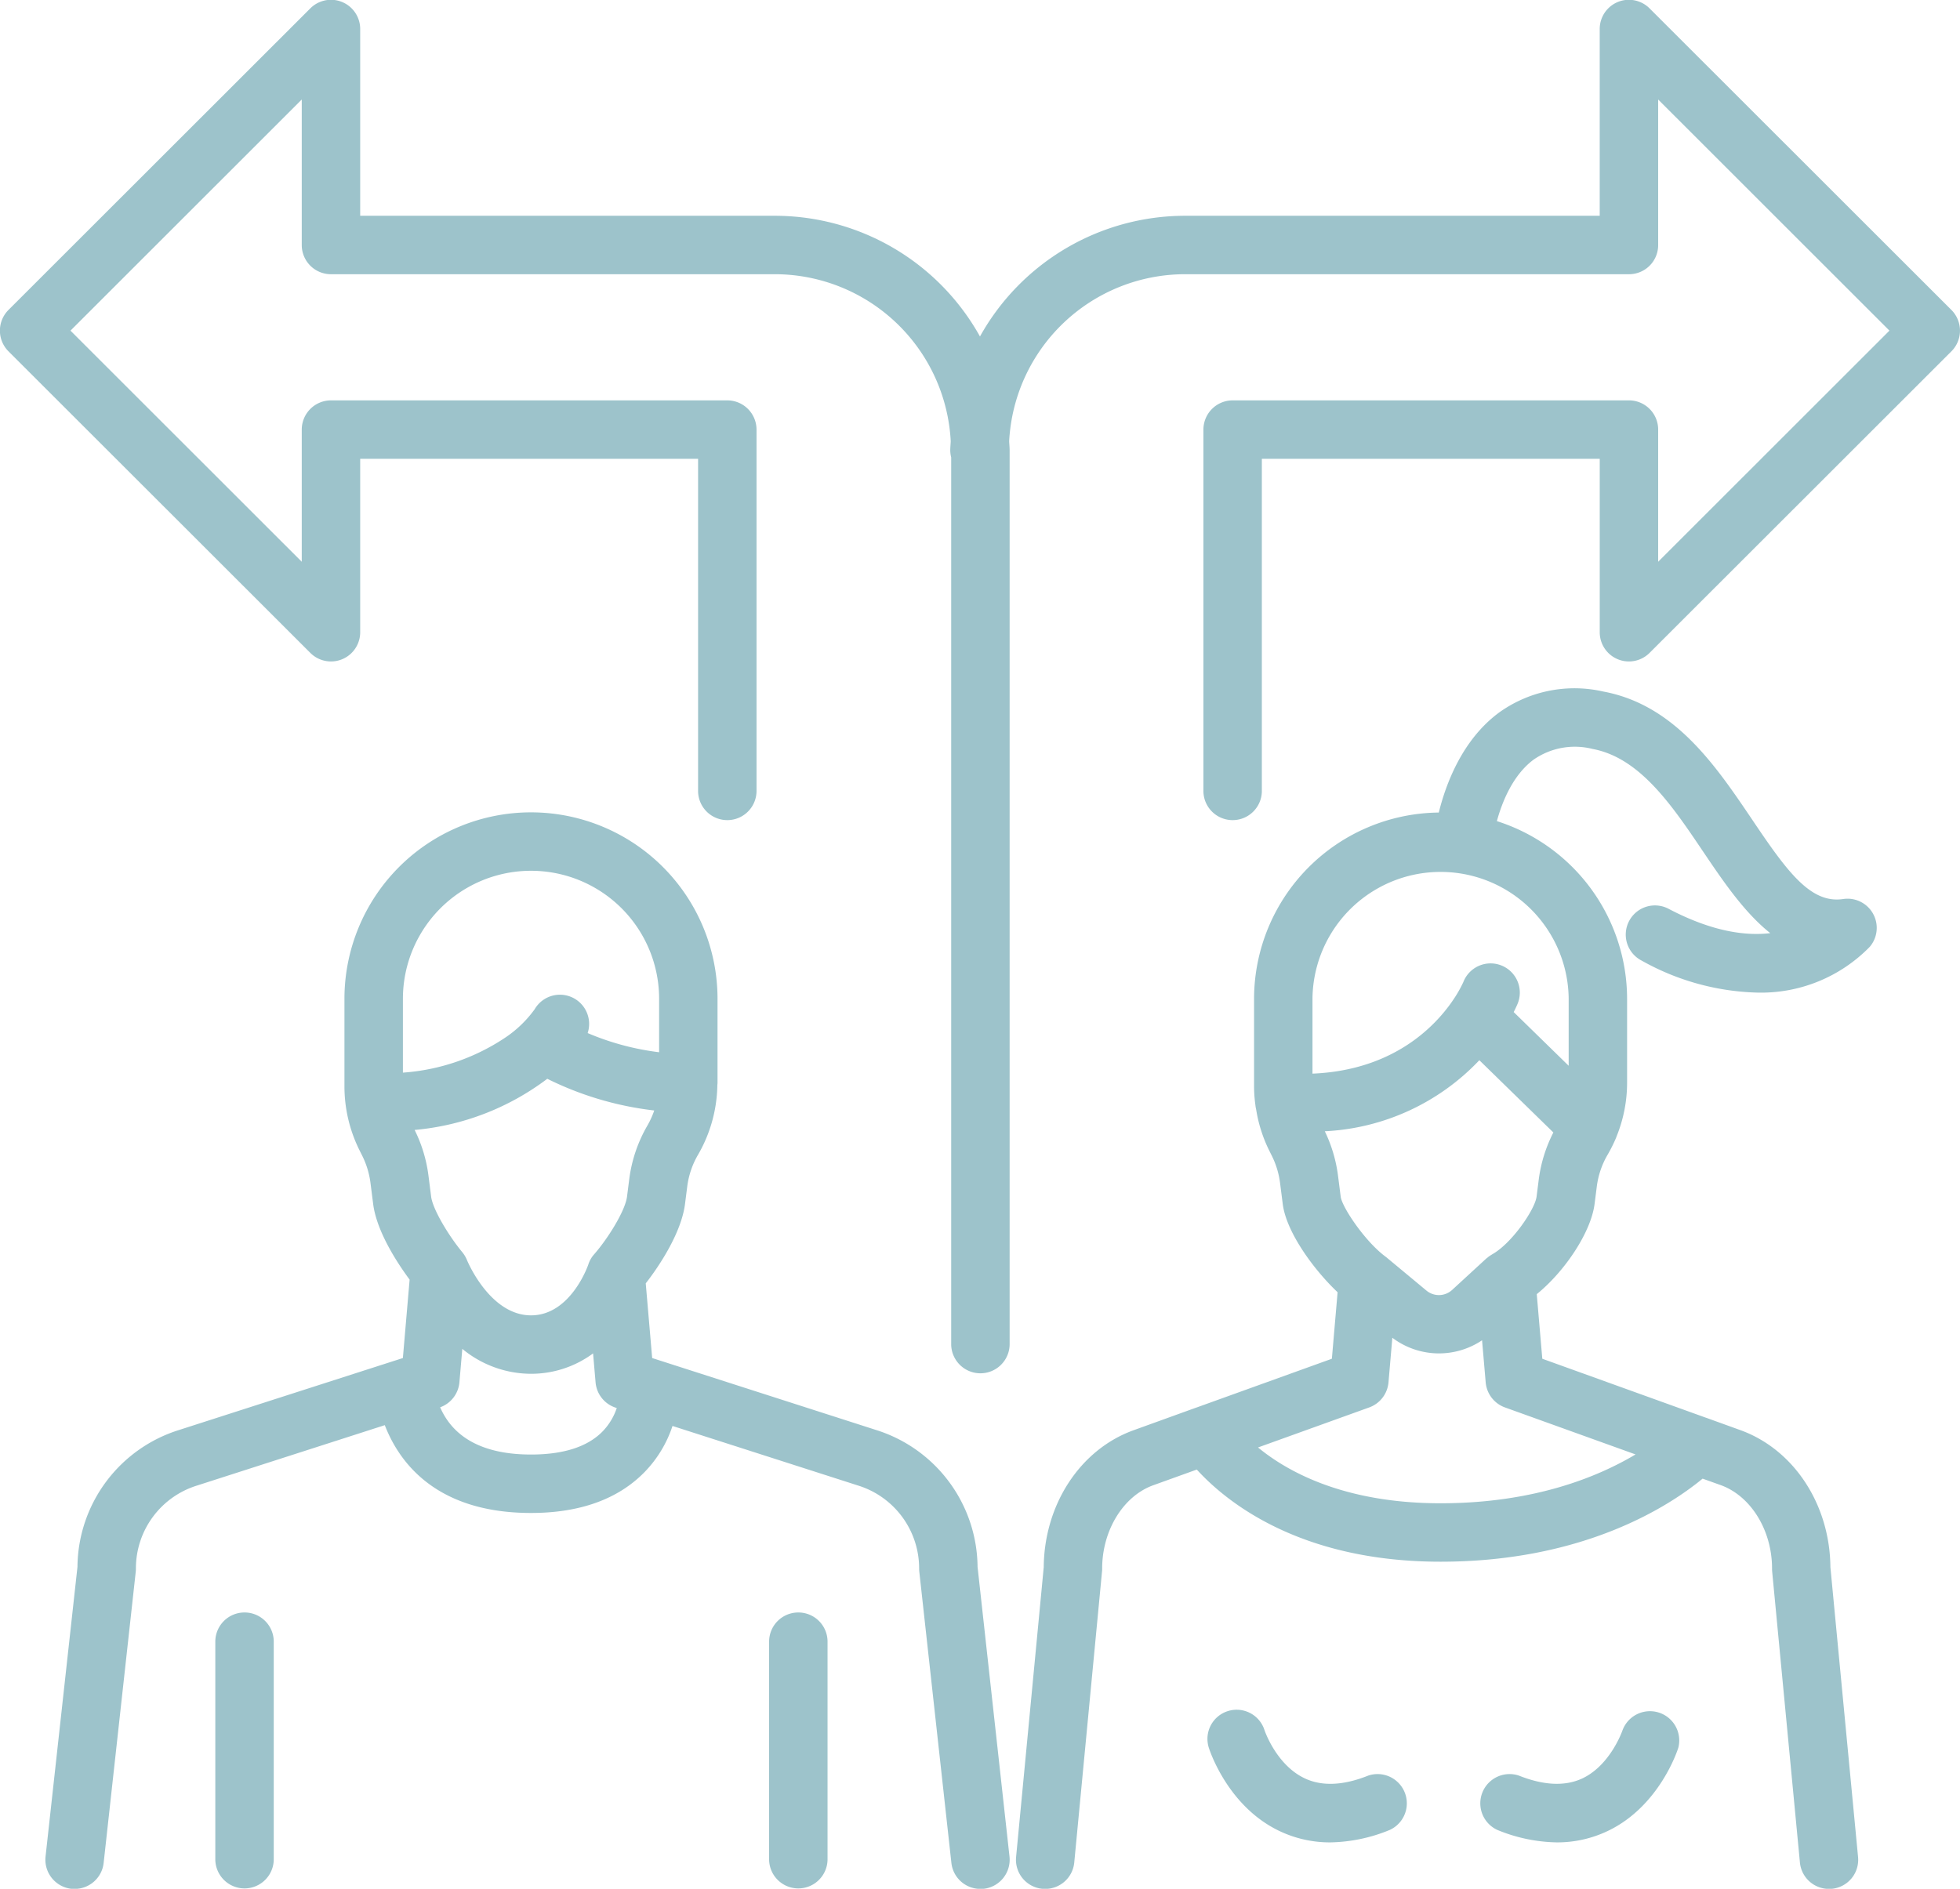 <svg xmlns="http://www.w3.org/2000/svg" width="194.159" height="187.15" viewBox="0 0 194.159 187.15" id="svg-1">
  <defs id="defs-2">
    <style id="style-3">
	.cls-1 { fill-rule: evenodd; }
</style>
  </defs>
  <path id="_7.svg" data-name="7.svg" class="cls-1" d="M1033.34,1490.25l-29.9,29.88a2.891,2.891,0,0,1-4.938-2.04V1500.9H965.031v32.96a2.895,2.895,0,0,1-5.789,0v-35.85a2.9,2.9,0,0,1,2.894-2.9H1001.4a2.894,2.894,0,0,1,2.89,2.9v13.09l22.91-22.9-22.91-22.9v14.42a2.885,2.885,0,0,1-2.89,2.89H957.416A17.463,17.463,0,0,0,940,1499.15c0.012,0.31.046,0.61,0.046,0.92v88.6a2.895,2.895,0,0,1-5.789,0v-87.91a2.974,2.974,0,0,1-.093-0.69c0-.31.035-0.61,0.047-0.92a17.464,17.464,0,0,0-17.414-16.54H872.817a2.89,2.89,0,0,1-2.894-2.89V1465.3l-22.91,22.9,22.91,22.9v-13.09a2.9,2.9,0,0,1,2.894-2.9h39.261a2.9,2.9,0,0,1,2.895,2.9v35.85a2.895,2.895,0,0,1-5.789,0V1500.9H875.712v17.19a2.893,2.893,0,0,1-4.941,2.04l-29.9-29.88a2.9,2.9,0,0,1,0-4.1l29.9-29.88a2.893,2.893,0,0,1,4.941,2.04v18.51H916.8a23.269,23.269,0,0,1,20.308,11.96,23.27,23.27,0,0,1,20.309-11.96H998.5v-18.51a2.891,2.891,0,0,1,4.938-2.04l29.9,29.88A2.9,2.9,0,0,1,1033.34,1490.25ZM847.705,1610.69a14.337,14.337,0,0,1,10.06-13.56L879.94,1590l0.668-7.77c-1.172-1.58-3.258-4.73-3.611-7.49l-0.267-2.1a8.4,8.4,0,0,0-.818-2.69l-0.26-.52a14.223,14.223,0,0,1-1.5-6.34v-8.68a18.479,18.479,0,0,1,36.958,0v8.3c0,0.1-.018.2-0.02,0.3,0,0.02,0,.05,0,0.07a14.171,14.171,0,0,1-1.907,6.77,8.322,8.322,0,0,0-1.076,3.17l-0.219,1.72c-0.349,2.74-2.4,5.95-3.889,7.86l0.636,7.4,22.186,7.13a14.339,14.339,0,0,1,10.048,13.56l3.163,28.7a2.9,2.9,0,0,1-2.561,3.2c-0.107.01-.214,0.01-0.32,0.01a2.89,2.89,0,0,1-2.874-2.57l-3.178-28.85a2.86,2.86,0,0,1-.018-0.32,8.6,8.6,0,0,0-6.02-8.22l-18.411-5.91a11.9,11.9,0,0,1-2.769,4.57c-2.617,2.68-6.4,4.05-11.246,4.05-9.459,0-13.09-5.08-14.486-8.7l-18.622,5.99a8.593,8.593,0,0,0-6.033,8.22,2.859,2.859,0,0,1-.017.32l-3.179,28.85a2.889,2.889,0,0,1-2.873,2.57c-0.106,0-.213,0-0.321-0.01a2.9,2.9,0,0,1-2.56-3.2Zm57.619-56.28a12.69,12.69,0,0,0-25.38,0v7.31a20.861,20.861,0,0,0,10.033-3.4,11.431,11.431,0,0,0,3.025-2.89,2.893,2.893,0,0,1,5.243,2.37,26.11,26.11,0,0,0,7.079,1.9v-5.29Zm-20.908,41.85c1.592,2.19,4.357,3.3,8.218,3.3,3.226,0,5.614-.77,7.1-2.3a6.107,6.107,0,0,0,1.395-2.31l-0.1-.03a2.893,2.893,0,0,1-2-2.51l-0.247-2.87a10.306,10.306,0,0,1-6.15,2.02,10.725,10.725,0,0,1-6.805-2.47l-0.286,3.32a2.9,2.9,0,0,1-1.909,2.47A7.364,7.364,0,0,0,884.416,1596.26Zm-1.943-24.35,0.267,2.1c0.16,1.25,1.729,3.87,3.094,5.51a3.061,3.061,0,0,1,.463.79c0.018,0.04,2.249,5.46,6.337,5.46,3.946,0,5.658-4.98,5.674-5.03a2.793,2.793,0,0,1,.58-1.02c1.4-1.6,3.08-4.33,3.256-5.71l0.22-1.73a14.172,14.172,0,0,1,1.818-5.35,8.311,8.311,0,0,0,.657-1.46,32.011,32.011,0,0,1-10.593-3.14,25.564,25.564,0,0,1-13.141,5.07A14.153,14.153,0,0,1,882.473,1571.91Zm-18.219,43.3a2.89,2.89,0,0,1,2.895,2.89v21.61a2.895,2.895,0,0,1-5.789,0V1618.1A2.89,2.89,0,0,1,864.254,1615.21Zm54.854,0a2.89,2.89,0,0,1,2.9,2.89v21.61a2.895,2.895,0,0,1-5.789,0V1618.1A2.89,2.89,0,0,1,919.108,1615.21Zm33.17-18.04,6.28-2.27h0.009l13.4-4.83,0.567-6.59c-2.356-2.23-5.077-5.94-5.433-8.74l-0.268-2.1a8.373,8.373,0,0,0-.819-2.69l-0.258-.52a14.142,14.142,0,0,1-1.291-4.07,2.829,2.829,0,0,1-.071-0.41,13.779,13.779,0,0,1-.135-1.86v-8.68a18.491,18.491,0,0,1,18.3-18.46c0.685-2.78,2.283-7.14,5.892-9.85a12.786,12.786,0,0,1,10.4-2.14c7.074,1.31,11.134,7.34,14.724,12.65,3.51,5.22,5.82,8.39,9.04,7.91a2.892,2.892,0,0,1,2.64,4.73,15.036,15.036,0,0,1-11.17,4.54,24.638,24.638,0,0,1-11.43-3.17,2.892,2.892,0,1,1,2.69-5.12c3.7,1.94,7.08,2.75,10.05,2.4-2.6-2.07-4.68-5.17-6.63-8.05-3.09-4.59-6.28-9.33-10.966-10.2a7.156,7.156,0,0,0-5.852,1.06c-2.052,1.53-3.109,4.17-3.635,6.09a18.505,18.505,0,0,1,12.9,17.61v8.3a14.167,14.167,0,0,1-1.05,5.35l-0.03.09a14.951,14.951,0,0,1-.847,1.7,8.339,8.339,0,0,0-1.076,3.17l-0.219,1.72c-0.355,2.78-2.926,6.66-5.727,8.93l0.55,6.4,16.229,5.85h0.01l3.43,1.24c5.27,1.93,8.82,7.36,8.87,13.56l2.74,28.72a2.886,2.886,0,0,1-2.6,3.15,2.715,2.715,0,0,1-.28.01,2.889,2.889,0,0,1-2.88-2.62l-2.75-28.84a2.62,2.62,0,0,1-.01-0.28c0-3.77-2.08-7.17-5.06-8.26l-1.82-.65c-3.19,2.63-11.651,8.23-25.955,8.23-13.991,0-21.27-5.97-24.15-9.13l-4.33,1.56c-2.965,1.08-5.045,4.48-5.045,8.25,0,0.09,0,.19-0.013.28l-2.751,28.84a2.892,2.892,0,0,1-2.878,2.62,2.611,2.611,0,0,1-.278-0.01,2.888,2.888,0,0,1-2.606-3.15l2.738-28.72C943.476,1604.52,947.021,1599.09,952.278,1597.17Zm43.147-42.76a12.69,12.69,0,0,0-25.379,0v7.41c7.96-.33,12.08-4.62,13.846-7.17l0.018-.03a12.315,12.315,0,0,0,1.075-1.86,2.895,2.895,0,1,1,5.371,2.16c-0.029.07-.158,0.37-0.377,0.8l5.446,5.32v-6.63Zm-2.96,17.87a14.217,14.217,0,0,1,1.443-4.63l-7.332-7.16a22.582,22.582,0,0,1-15.309,7.04,14.236,14.236,0,0,1,1.306,4.38l0.268,2.1c0.134,1.05,2.415,4.44,4.425,5.93l0.079,0.06a0.043,0.043,0,0,1,.024.02,0.043,0.043,0,0,1,.024.02l3.948,3.28a1.932,1.932,0,0,0,2.54-.07l3.393-3.12a0.208,0.208,0,0,1,.063-0.04,2.544,2.544,0,0,1,.422-0.31c0.028-.01.05-0.04,0.077-0.05,1.963-1.09,4.248-4.46,4.409-5.72Zm-9.73,32.11c9.293,0,15.634-2.64,19.315-4.84l-12.946-4.66a2.905,2.905,0,0,1-1.9-2.48l-0.359-4.17a7.658,7.658,0,0,1-8.888-.25l-0.381,4.42a2.905,2.905,0,0,1-1.9,2.48l-11.024,3.97C967.589,1601.28,973.22,1604.39,982.735,1604.39Zm-21.066,20.59a2.893,2.893,0,0,1,3.621,1.88c0.03,0.09,1.183,3.47,4,4.79,1.7,0.8,3.818.71,6.287-.28a2.9,2.9,0,0,1,2.141,5.38,16.087,16.087,0,0,1-5.911,1.24,11.586,11.586,0,0,1-5.04-1.13c-5.127-2.44-6.92-8.02-6.994-8.26A2.888,2.888,0,0,1,961.669,1624.98Zm28.817,6.39c2.485,0.99,4.611,1.08,6.32.27,2.778-1.33,3.944-4.73,3.954-4.76a2.9,2.9,0,0,1,5.53,1.72c-0.07.24-1.87,5.82-6.993,8.26a11.593,11.593,0,0,1-5.041,1.13,16.087,16.087,0,0,1-5.911-1.24A2.9,2.9,0,0,1,990.486,1631.37Z" transform="translate(-840.031 -1455.44)" fill="#9dc3cb" fill-opacity="1" type="solidColor"></path>
</svg>